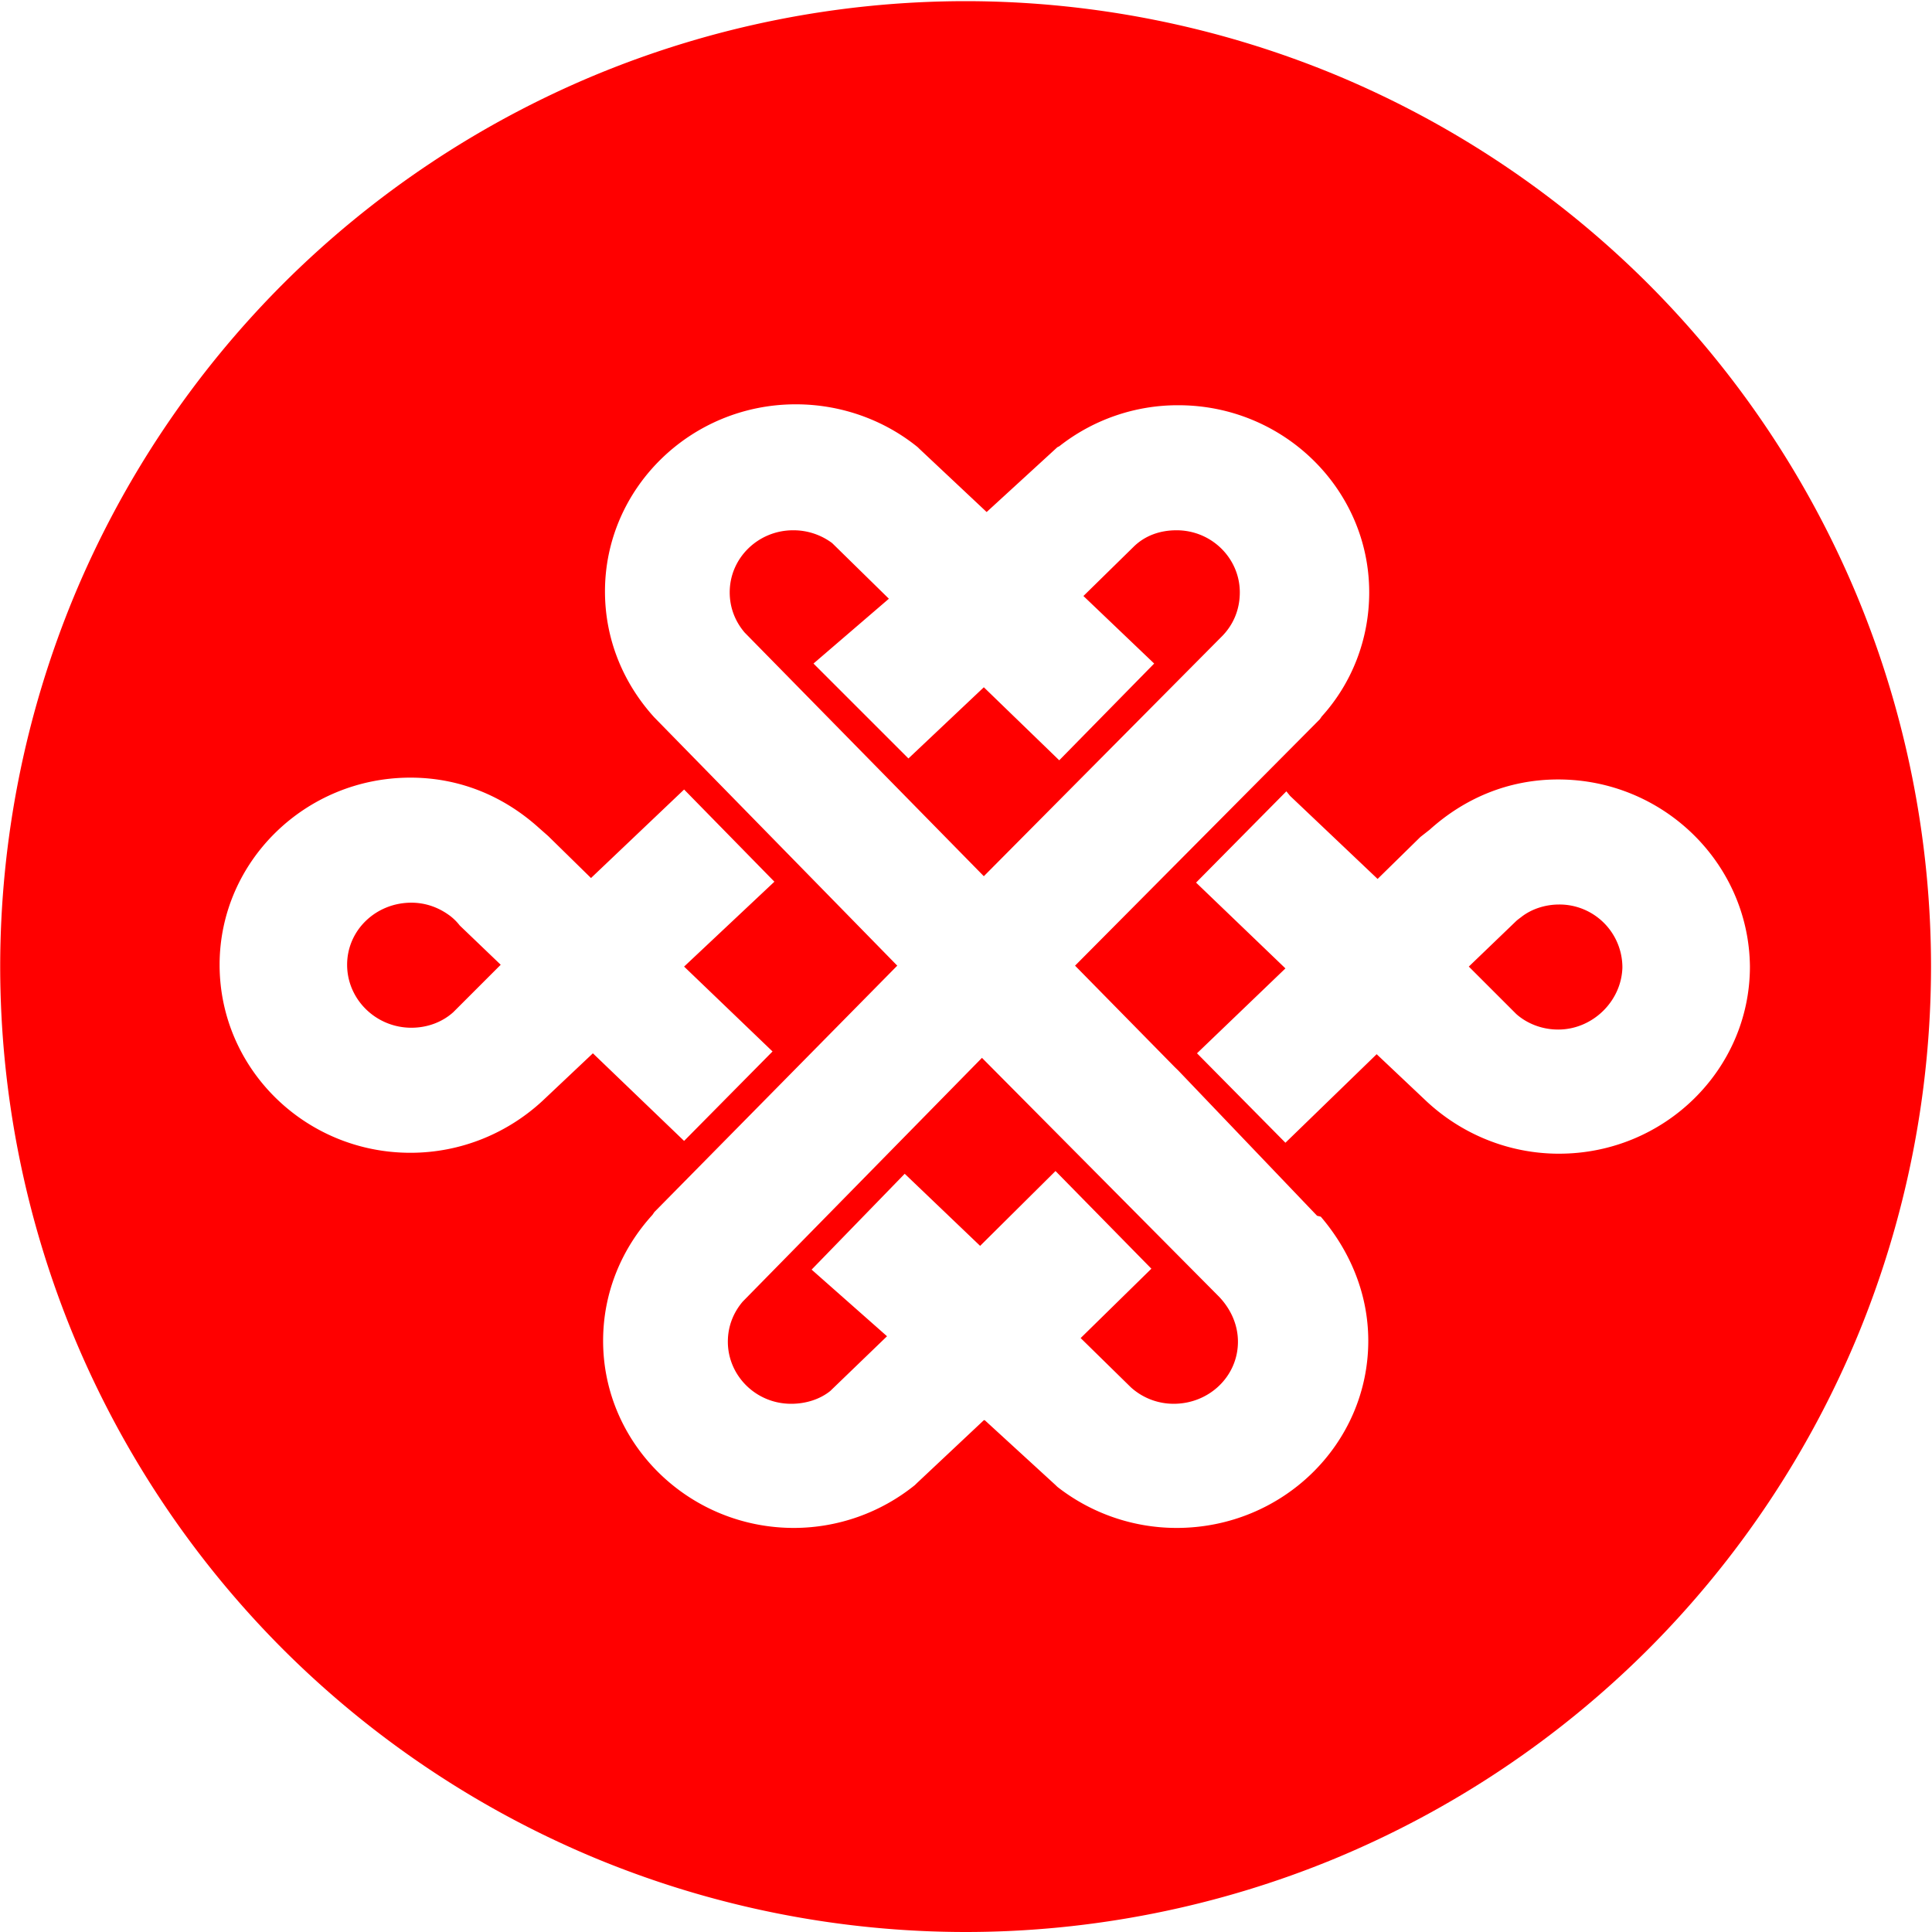 <svg t="1564282258648" class="icon" viewBox="0 0 1024 1024" version="1.1" xmlns="http://www.w3.org/2000/svg" p-id="13243" width="50" height="50"><path d="M984.535 316.488a513.224 513.224 0 0 0-110.92-166.001 513.249 513.249 0 0 0-166.006-110.92A513.27 513.27 0 0 0 511.795 0.614a513.28 513.28 0 0 0-195.82 38.953 513.229 513.229 0 0 0-166.001 110.92A513.244 513.244 0 0 0 39.055 316.488 513.28 513.28 0 0 0 0.102 512.312a513.28 513.28 0 0 0 38.953 195.814 513.239 513.239 0 0 0 110.92 166.001 513.244 513.244 0 0 0 166.006 110.925A513.316 513.316 0 0 0 511.795 1024c66.975 0 133.934-13.317 195.814-38.948a513.254 513.254 0 0 0 166.001-110.925 513.239 513.239 0 0 0 110.92-166.001 513.28 513.28 0 0 0 38.953-195.814c0-66.985-13.317-133.939-38.953-195.825zM314.235 558.269l-0.492 0.481-26.148 24.673c-18.253 16.932-42.921 27.576-70.062 27.576-55.747 0-101.14-44.508-101.14-99.661 0-54.666 45.394-99.174 101.14-99.174 26.644 0 49.833 10.158 68.086 26.609l4.936 4.352 22.697 22.252 0.492-0.481 48.845-46.438 47.857 48.86-47.862 44.989 46.874 44.989-46.874 47.411-48.348-46.438z m309.35 251.566a102.61 102.61 0 0 1-63.16-21.775l-0.988-0.963-37.494-34.355h-0.492l-35.523 33.382-0.988 0.973a102.272 102.272 0 0 1-64.138 22.738c-55.747 0-101.14-44.508-101.14-99.174 0-25.641 9.866-48.865 26.153-66.765l0.983-1.449 128.768-130.627-128.768-131.584c-16.282-17.9-26.148-41.124-26.148-66.765 0-54.666 45.389-99.174 101.146-99.174 24.663 0 47.36 8.704 64.625 22.733l0.988 0.973 35.528 33.382 37.489-34.355 0.993-0.481a101.535 101.535 0 0 1 63.15-21.765c55.747 0 101.14 44.503 101.14 99.174 0 25.155-9.375 48.379-25.165 65.792l-0.988 1.449-129.756 130.621 52.787 53.704 1.981 1.93 73.508 76.923 1.971 0.486c15.299 17.9 25.17 40.637 25.17 65.792 0 54.671-45.394 99.18-101.632 99.18z m202.772-198.349c-27.136 0-51.809-10.65-70.062-27.581l-26.639-25.155-0.993 0.968-47.36 45.957-46.868-47.411 46.868-44.989-0.497-0.481-46.863-44.995 47.857-48.379 1.971 2.422 45.885 43.535 0.492 0.486 22.692-22.252 4.936-3.871c18.253-16.451 41.441-26.609 68.081-26.609 55.757 0 101.14 44.508 101.637 99.174 0 54.666-45.389 99.174-101.135 99.174z m-179.098-273.823c6.415-6.292 9.866-14.515 9.866-23.706 0-17.905-14.797-32.901-33.546-32.901-8.878 0-16.778 2.898-22.697 8.704l-26.148 25.646-0.497 0.486 37.499 35.799-50.319 51.277-39.967-38.702-39.962 37.734-50.324-50.309 39.962-34.355-29.594-29.02-0.497-0.481a34.212 34.212 0 0 0-20.726-6.774c-18.253 0-33.546 14.51-33.546 32.896 0 8.223 2.959 15.478 7.895 21.284l126.792 129.172 125.809-126.751z m-126.797 223.017l-126.792 129.178c-4.936 5.801-7.895 13.056-7.895 21.284 0 17.894 14.797 32.896 33.546 32.896 7.895 0 15.293-2.417 20.721-6.774l30.1-29.025-39.967-35.318 49.341-50.796 39.47 37.734 0.492 0.486 39.962-39.67 50.816 51.763-37.002 36.285-0.492 0.481 26.639 26.122a33.777 33.777 0 0 0 22.697 8.709c18.744 0 34.038-14.51 34.038-32.896 0-9.19-3.942-17.418-9.866-23.706l-125.809-126.756z m305.894-81.27c-7.404 0-14.802 2.417-20.234 6.769-1.971 1.454-2.463 1.94-2.463 1.94l-25.165 24.187 25.165 25.155c5.427 4.838 13.322 8.223 22.195 8.223 18.258 0 33.551-14.991 34.048-32.896a33.362 33.362 0 0 0-33.546-33.382zM238.259 485.217c-5.924-4.352-12.831-6.774-20.229-6.774-18.749 0-34.048 14.51-34.048 32.896 0 18.381 15.299 33.382 34.048 33.382 8.387 0 16.282-2.903 22.2-8.223l25.16-25.16-21.709-20.803a28.124 28.124 0 0 0-5.422-5.325z" fill="#ff0000" p-id="13244"></path></svg>
